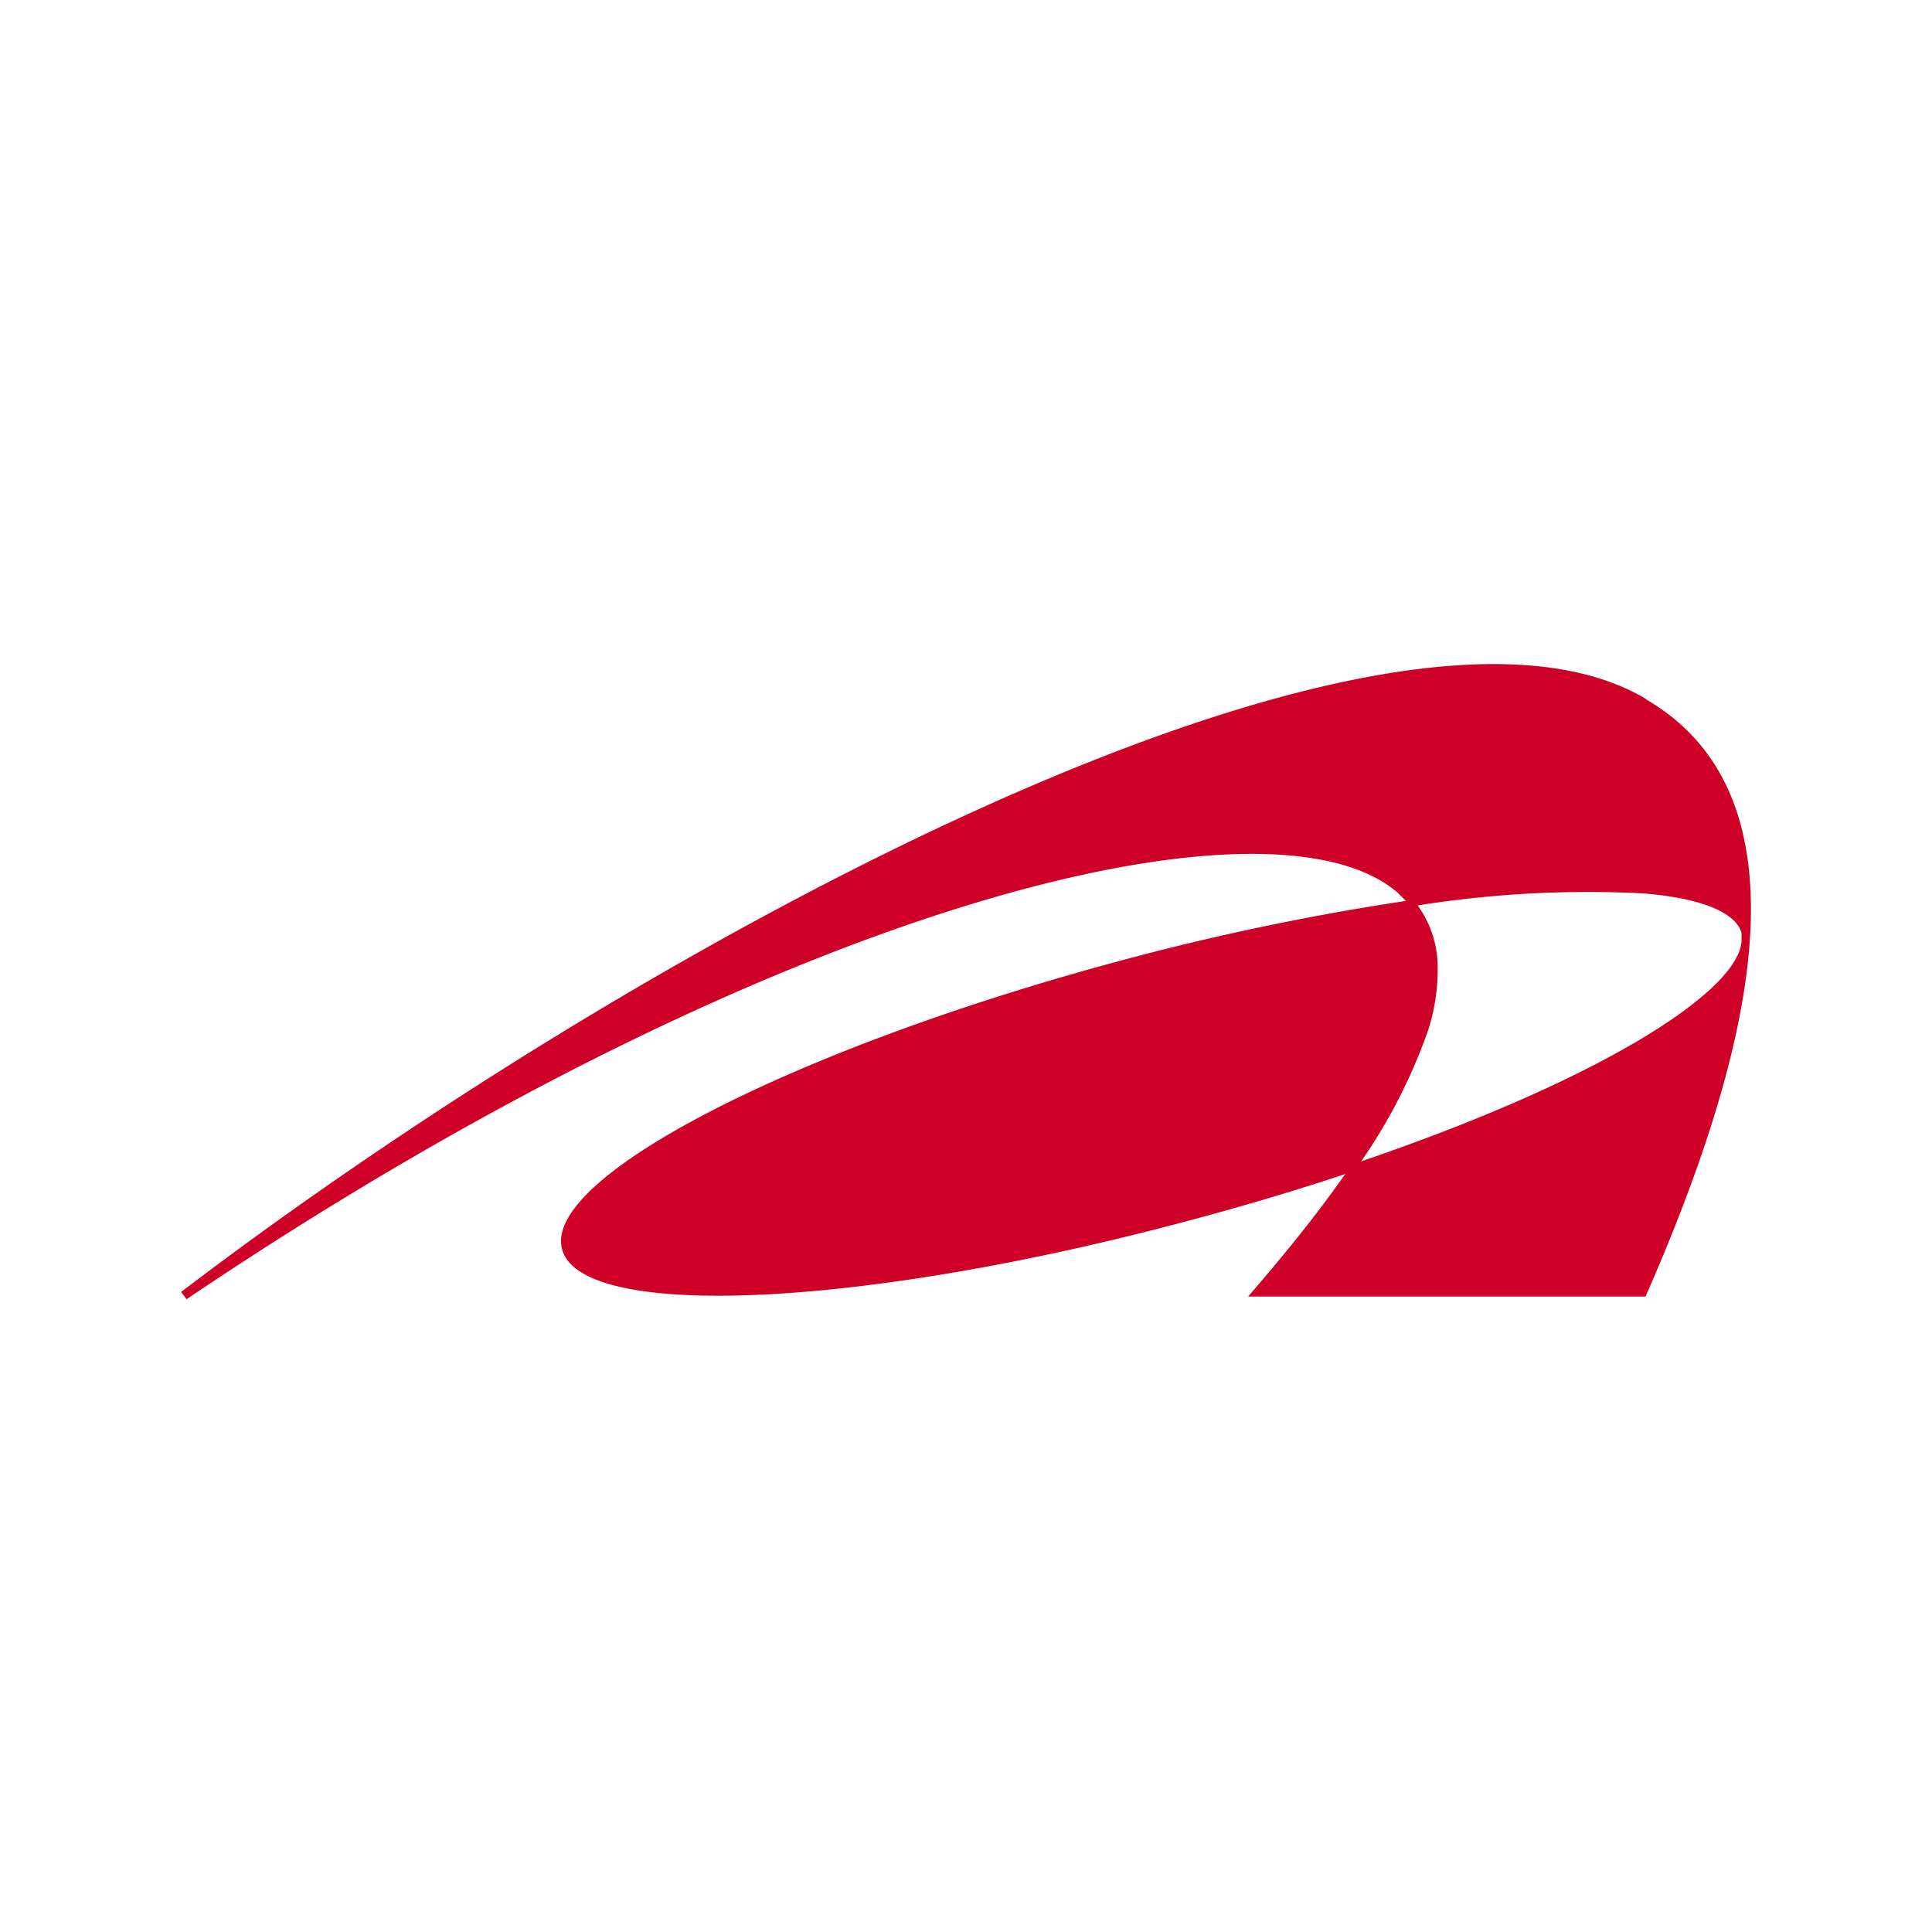 <svg xmlns="http://www.w3.org/2000/svg" xmlns:xlink="http://www.w3.org/1999/xlink" width="32" height="32" viewBox="0 0 32 32">
  <rect x="0" y="0" width="32" height="32" fill="#333333" stroke="none"/>
  <defs>
    <clipPath id="clip-_32">
      <rect width="32" height="32"/>
    </clipPath>
  </defs>
  <g id="_32" data-name="32" clip-path="url(#clip-_32)">
    <rect width="32" height="32" fill="#fff"/>
    <g id="aist_logo_en_t_r0303_1" data-name="aist_logo_en_t_r0303 1" transform="translate(0.9 11.005)">
      <g id="グループ_9" data-name="グループ 9" transform="translate(2.1 -0.005)">
        <path id="パス_61" data-name="パス 61" d="M26.354.566C22.011-1.988,9.839,4.5,2.1,10.394l.09.12c9.692-6.537,17.942-8.565,20.061-6.732l.135.135a42.562,42.562,0,0,0-4.734.992C12.228,6.367,8.081,8.5,8.411,9.688c.316,1.187,4.974.977,10.4-.481q1.352-.361,2.57-.766c-.6.857-1.247,1.608-1.608,2.029h6.582c1.668-3.8,2.9-8.2.015-9.888ZM21.635,8.245a9.033,9.033,0,0,0,1.127-2.209,3.268,3.268,0,0,0,.15-.962,1.747,1.747,0,0,0-.331-1.082,17.943,17.943,0,0,1,3.727-.2c.962.075,1.548.316,1.638.661v.105c0,.781-2.1,2.239-6.326,3.682h.015Z" transform="translate(-2.1 0.005)" fill="#cf0027"/>
      </g>
    </g>
  </g>
</svg>
